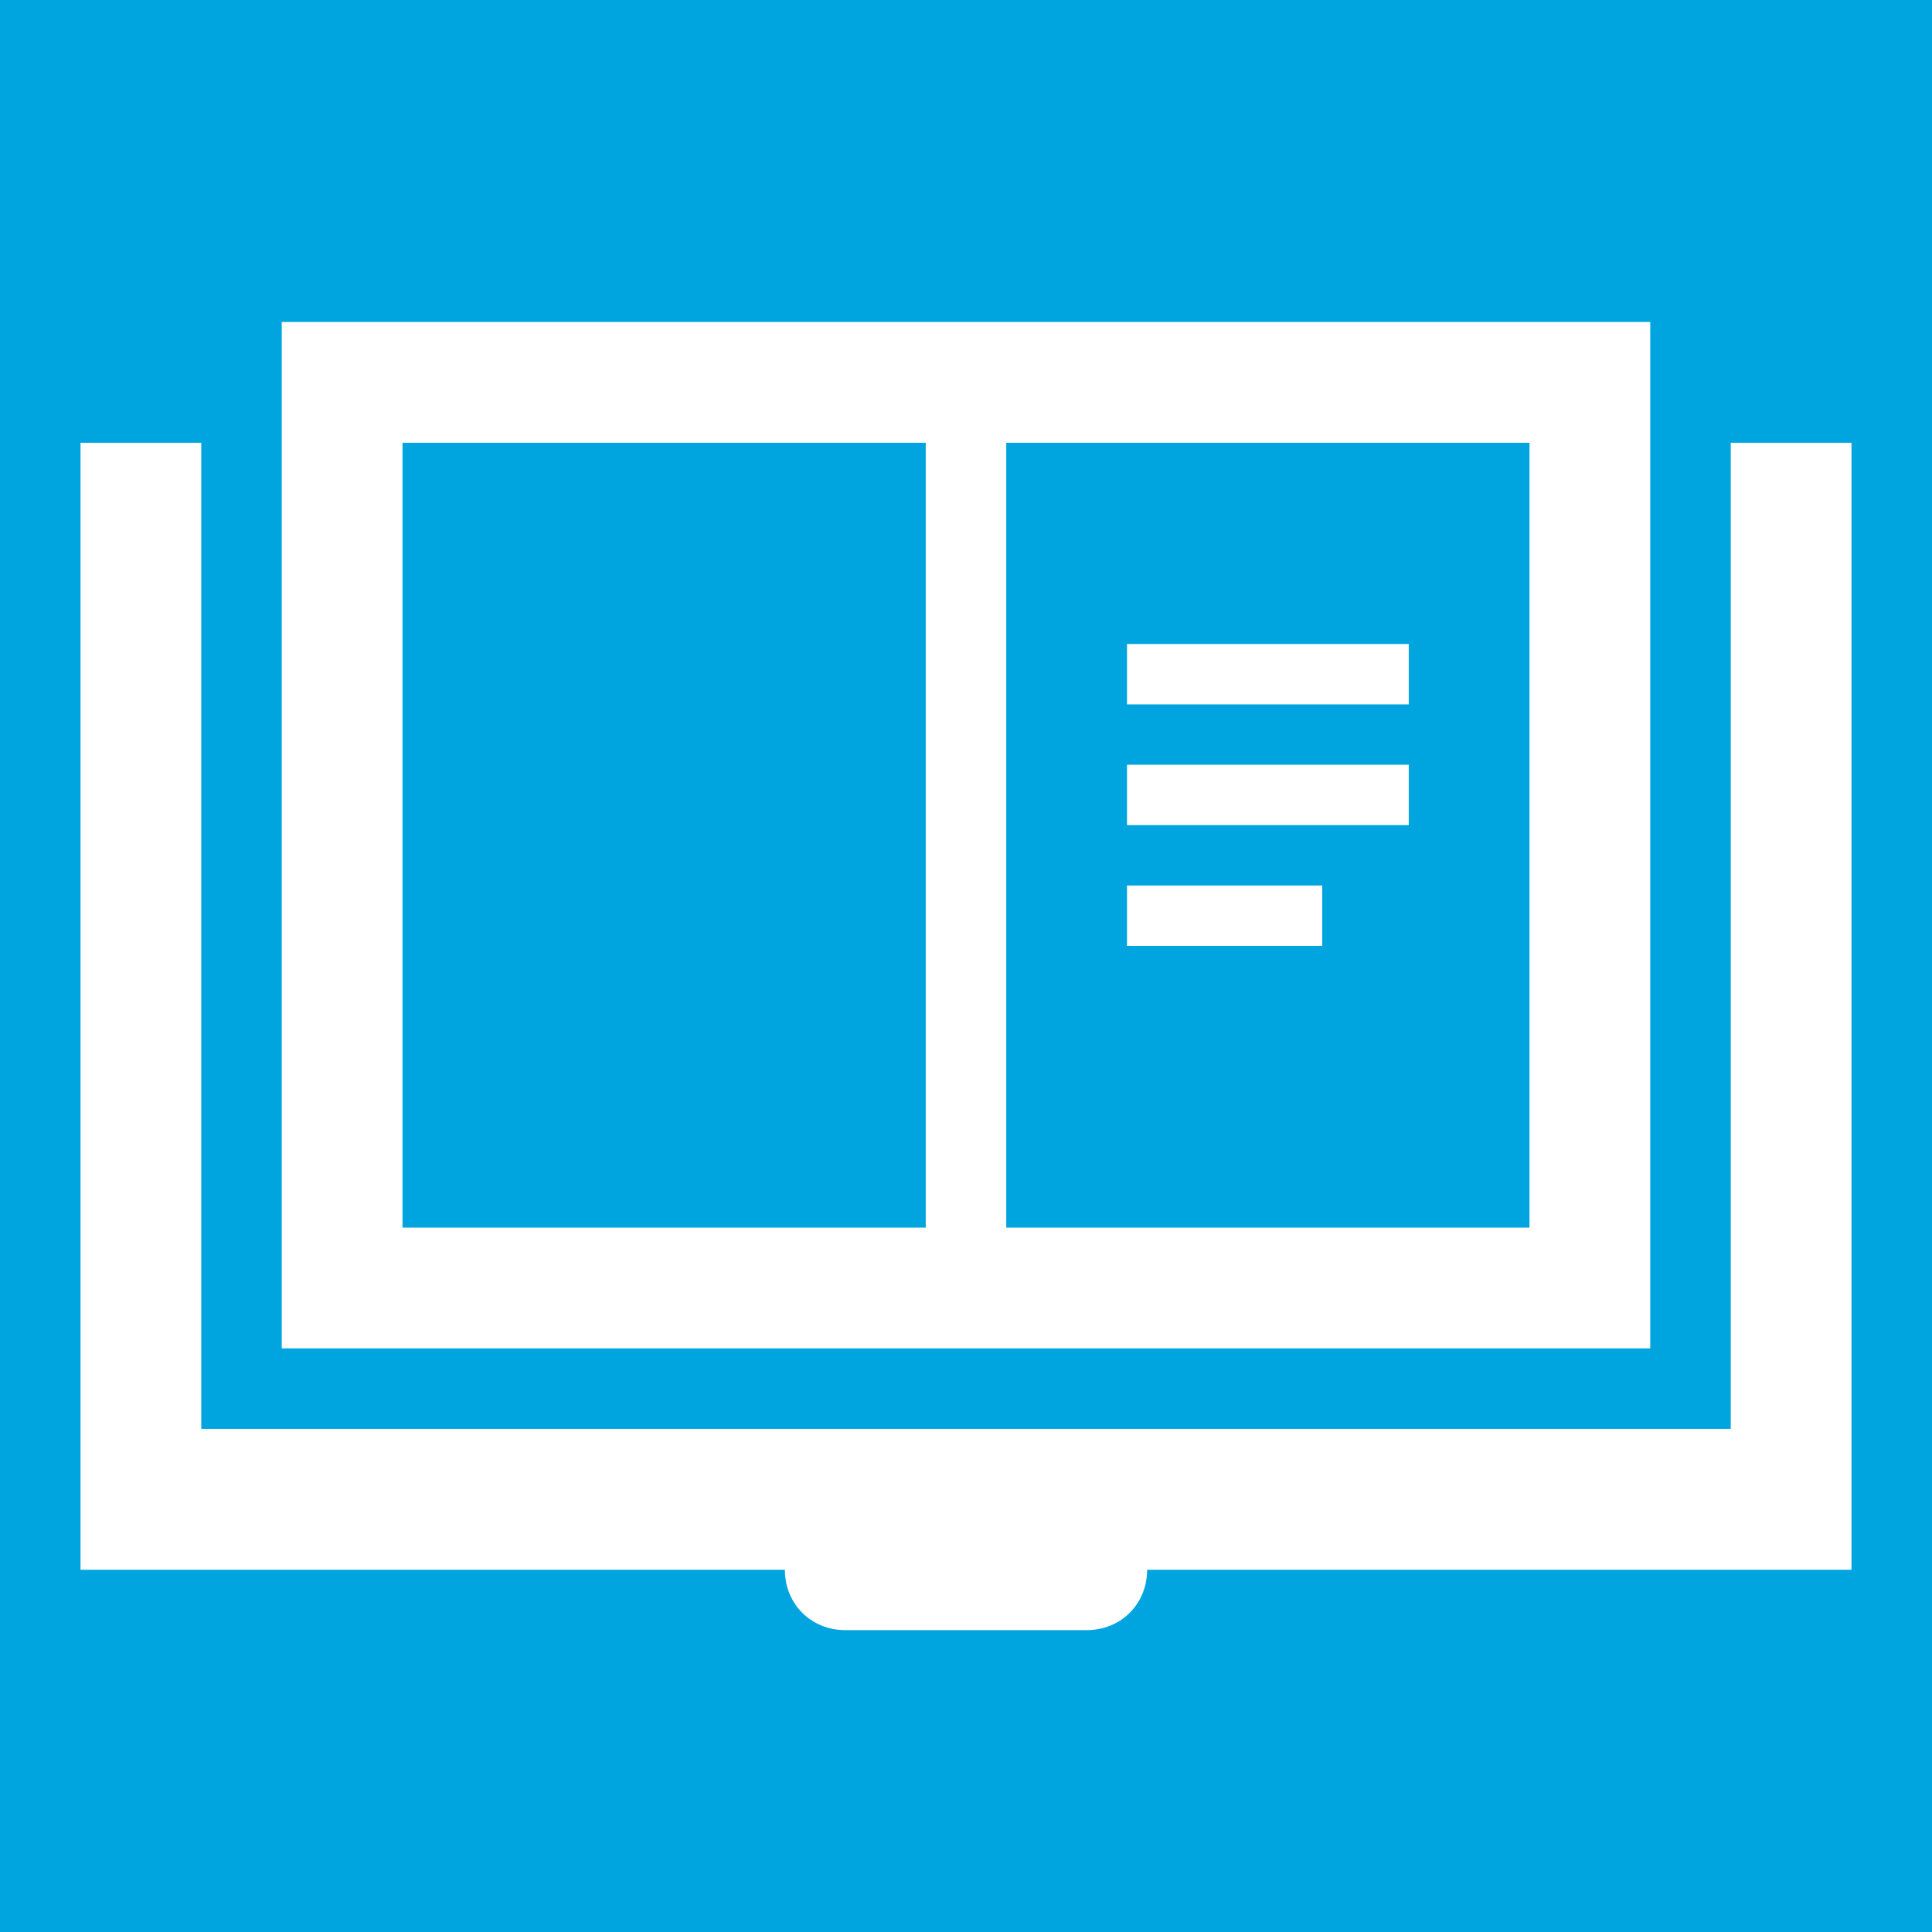 <?xml version="1.0" encoding="utf-8"?>
<!-- Generator: Adobe Illustrator 22.0.1, SVG Export Plug-In . SVG Version: 6.00 Build 0)  -->
<svg version="1.1" id="Icons" xmlns="http://www.w3.org/2000/svg" xmlns:xlink="http://www.w3.org/1999/xlink" x="0px" y="0px"
	 viewBox="0 0 96 96" style="enable-background:new 0 0 96 96;" xml:space="preserve">
<style type="text/css">
	.st0{fill:#00A5DF;}
	.st1{fill:#FFFFFF;}
</style>
<rect class="st0" width="96" height="96"/>
<path class="st1" d="M86,22v49H10V22H4v56h35c0,1.7,1.3,3,3,3h12c1.7,0,3-1.3,3-3h35V22H86z"/>
<path class="st1" d="M82,16H14v51h68V16z M20,22h26v39H20V22z M76,61H50V22h26V61z"/>
<rect x="56" y="32" class="st1" width="14" height="3"/>
<rect x="56" y="38" class="st1" width="14" height="3"/>
<rect x="56" y="44" class="st1" width="9.7" height="3"/>
</svg>
